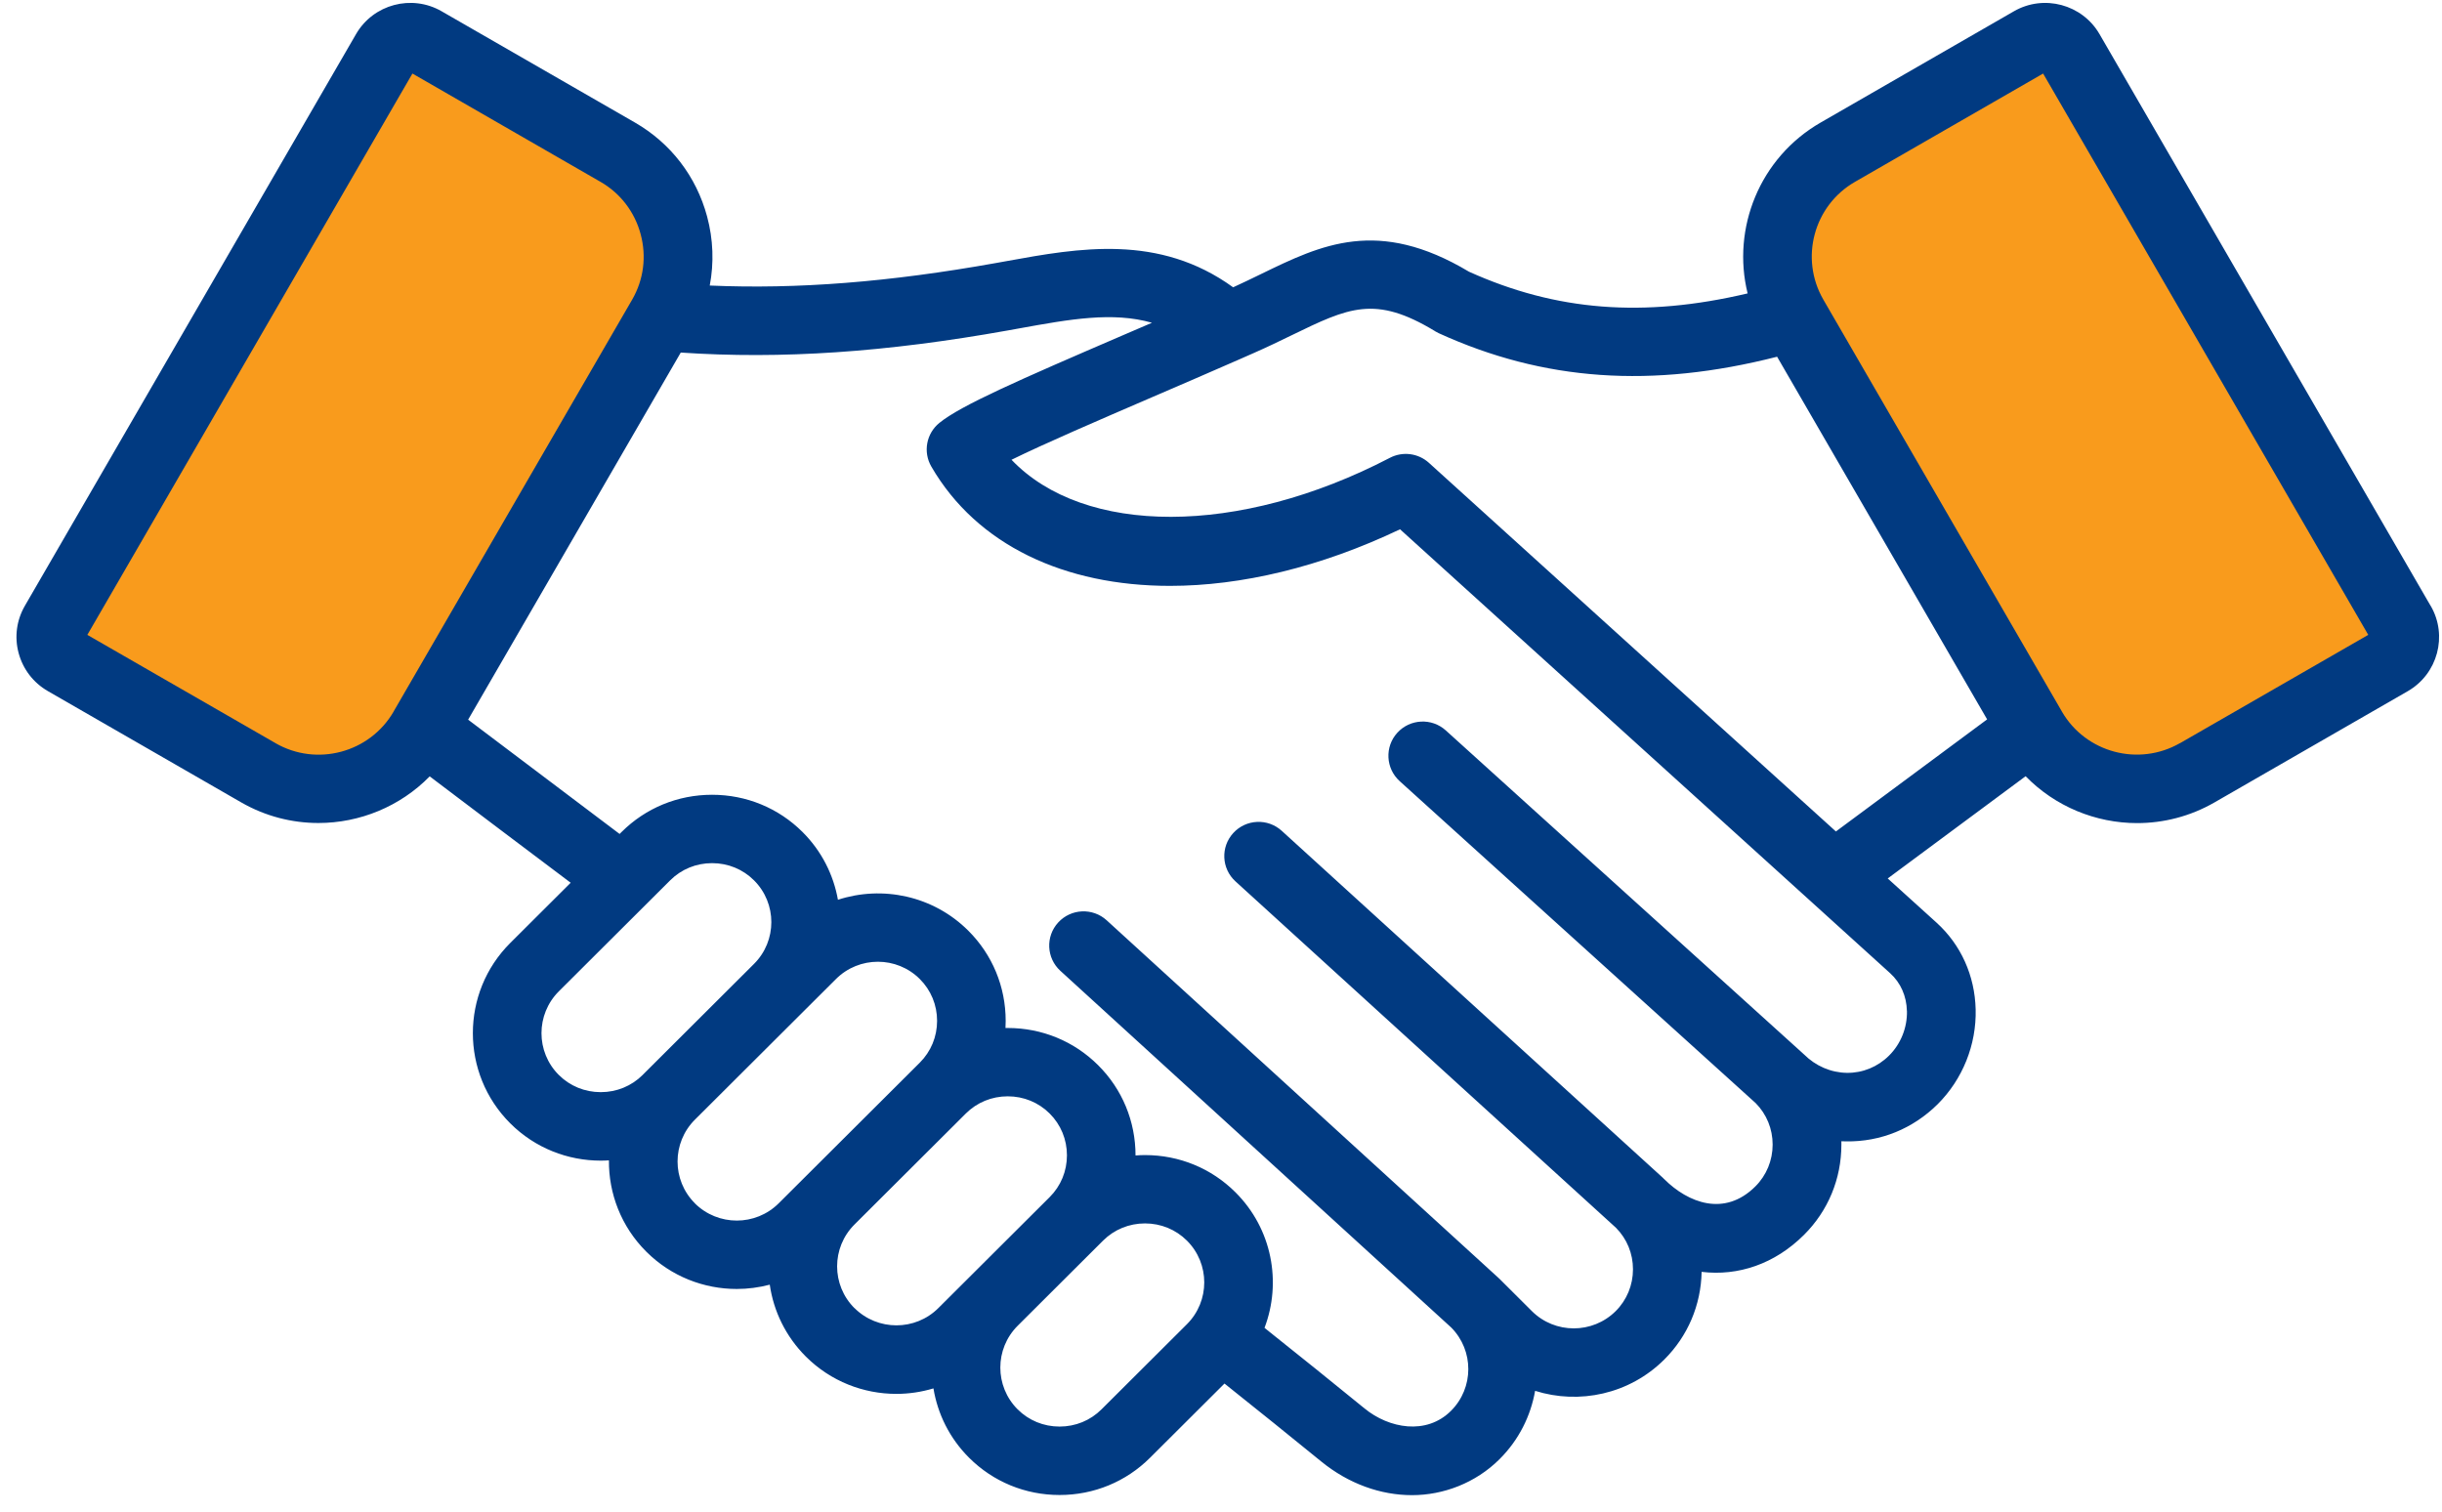<svg width="126" height="78" viewBox="0 0 126 78" fill="none" xmlns="http://www.w3.org/2000/svg">
<g id="Group 245104">
<path id="Vector" d="M124.8 31.891L107.449 1.897L90.145 11.869L107.495 41.863L124.8 31.891Z" fill="#F99B1C"/>
<path id="Vector_2" d="M17.89 41.338L35.83 11.691L20.067 2.19L2.127 31.836L17.89 41.338Z" fill="#F99B1C"/>
<path id="Vector_3" d="M125.411 31.258L108.329 1.761C107.439 0.223 105.457 -0.307 103.914 0.581L93.942 6.322C90.79 8.136 89.345 11.78 90.172 15.14C84.796 16.406 80.292 16.048 75.796 14.02C71.095 11.208 68.17 12.63 65.075 14.136C64.61 14.363 64.129 14.595 63.626 14.825C59.797 12.05 55.653 12.799 51.966 13.468L51.377 13.574C45.891 14.555 41.14 14.931 36.621 14.734C36.843 13.569 36.803 12.355 36.484 11.17C35.93 9.107 34.607 7.384 32.76 6.322L22.785 0.581C21.242 -0.307 19.261 0.22 18.37 1.761L1.284 31.258C0.854 32.002 0.737 32.87 0.962 33.702C1.188 34.535 1.722 35.228 2.468 35.66L12.44 41.4C13.697 42.124 15.071 42.467 16.43 42.467C18.56 42.467 20.648 41.617 22.171 40.061C24.559 41.87 27.018 43.724 29.445 45.55L26.328 48.657C23.755 51.222 23.755 55.397 26.328 57.965C27.616 59.249 29.306 59.889 30.996 59.889C31.138 59.889 31.279 59.884 31.419 59.874C31.403 61.579 32.046 63.289 33.347 64.586C34.634 65.87 36.325 66.511 38.015 66.511C38.587 66.511 39.161 66.435 39.718 66.289C39.912 67.648 40.535 68.955 41.58 69.999C42.868 71.283 44.558 71.924 46.248 71.924C46.893 71.924 47.538 71.83 48.163 71.641C48.379 72.953 48.991 74.211 50.003 75.22C51.245 76.459 52.903 77.142 54.671 77.142C56.44 77.142 58.097 76.459 59.339 75.22L63.18 71.391C64.931 72.786 66.604 74.136 68.167 75.409C69.589 76.57 71.246 77.15 72.856 77.15C74.465 77.15 76.132 76.529 77.372 75.293C78.372 74.297 78.981 73.059 79.207 71.767C81.481 72.484 84.072 71.946 85.874 70.15C87.086 68.942 87.766 67.34 87.799 65.628C89.684 65.855 91.572 65.224 93.082 63.718C94.325 62.48 95.01 60.828 95.01 59.065C95.01 59.007 95.01 58.946 95.01 58.888C95.089 58.893 95.167 58.893 95.248 58.895C97.034 58.926 98.709 58.237 99.98 56.974C101.267 55.69 101.983 53.909 101.938 52.085C101.895 50.34 101.179 48.751 99.919 47.608L97.401 45.328L104.516 40.053C106.042 41.617 108.132 42.472 110.27 42.472C111.626 42.472 113.002 42.129 114.26 41.406L124.234 35.665C125.777 34.777 126.309 32.802 125.418 31.263L125.411 31.258ZM74.045 17.092C74.103 17.128 74.166 17.16 74.23 17.191C79.647 19.663 85.228 20.056 91.693 18.407L102.53 37.12L94.727 42.904L73.726 23.88C73.177 23.383 72.372 23.28 71.715 23.623C63.894 27.696 55.929 27.638 52.191 23.724C53.889 22.889 56.683 21.686 59.41 20.51C60.921 19.859 62.479 19.189 64.104 18.475C64.109 18.475 64.114 18.47 64.119 18.467C64.311 18.384 64.498 18.301 64.693 18.215C65.394 17.907 66.022 17.602 66.629 17.307C69.594 15.867 70.945 15.208 74.047 17.09L74.045 17.092ZM14.211 38.343L4.507 32.759L21.28 3.795L30.983 9.382C32.011 9.972 32.747 10.933 33.056 12.085C33.367 13.238 33.21 14.436 32.618 15.46L20.308 36.716C20.308 36.716 20.308 36.719 20.308 36.721C19.076 38.843 16.344 39.572 14.213 38.346L14.211 38.343ZM33.159 55.468C32.585 56.04 31.818 56.355 30.996 56.355C30.174 56.355 29.407 56.04 28.833 55.468C27.641 54.28 27.641 52.345 28.833 51.154L34.579 45.426C35.153 44.853 35.92 44.538 36.742 44.538C37.564 44.538 38.331 44.853 38.905 45.426C40.097 46.614 40.097 48.549 38.905 49.737L33.347 55.279C33.347 55.279 33.344 55.281 33.342 55.283L33.157 55.468H33.159ZM35.854 62.089C34.662 60.901 34.662 58.966 35.854 57.776L41.41 52.236C41.41 52.236 41.413 52.231 41.415 52.231L43.133 50.519C43.73 49.923 44.512 49.626 45.297 49.626C46.081 49.626 46.863 49.923 47.46 50.519C48.034 51.091 48.351 51.856 48.351 52.675C48.351 53.495 48.034 54.259 47.46 54.832L40.178 62.091C38.986 63.279 37.046 63.279 35.852 62.091L35.854 62.089ZM44.087 67.499C42.895 66.311 42.895 64.377 44.087 63.186L49.833 57.458C50.408 56.885 51.174 56.57 51.997 56.57C52.819 56.57 53.586 56.885 54.16 57.458C54.734 58.03 55.051 58.795 55.051 59.614C55.051 60.434 54.734 61.199 54.16 61.771L51.809 64.114L50.005 65.913L48.416 67.497C47.225 68.685 45.284 68.685 44.09 67.497L44.087 67.499ZM56.834 72.723C56.26 73.296 55.493 73.611 54.671 73.611C53.849 73.611 53.082 73.296 52.508 72.723C51.316 71.535 51.316 69.6 52.508 68.41L56.662 64.268L56.915 64.016C57.49 63.443 58.259 63.128 59.079 63.128C59.898 63.128 60.668 63.443 61.242 64.016C62.434 65.204 62.434 67.139 61.242 68.329L56.834 72.723ZM98.393 52.163C98.413 53.023 98.077 53.866 97.469 54.469C96.882 55.054 96.106 55.369 95.294 55.359C94.471 55.347 93.684 55.009 93.08 54.406C93.07 54.396 93.059 54.386 93.047 54.378C93.034 54.37 93.026 54.358 93.016 54.348L74.599 37.69C73.875 37.034 72.754 37.09 72.097 37.811C71.439 38.532 71.495 39.65 72.218 40.306L90.587 56.92C91.152 57.491 91.463 58.25 91.463 59.062C91.463 59.874 91.147 60.646 90.572 61.219C88.978 62.808 87.098 62.066 85.869 60.843C85.858 60.833 85.848 60.825 85.841 60.818C85.831 60.807 85.823 60.797 85.813 60.787L66.135 42.871C65.412 42.213 64.293 42.263 63.633 42.984C62.973 43.703 63.023 44.821 63.747 45.479L83.381 63.355C83.946 63.925 84.257 64.684 84.257 65.497C84.257 66.309 83.941 67.081 83.366 67.653C82.172 68.841 80.231 68.841 79.04 67.653L77.37 65.988C77.37 65.988 77.349 65.971 77.342 65.963C77.332 65.953 77.324 65.943 77.314 65.936L57.103 47.489C56.382 46.831 55.261 46.879 54.6 47.6C53.94 48.319 53.99 49.437 54.712 50.095L74.88 68.501C76.059 69.691 76.054 71.616 74.867 72.799C73.592 74.07 71.662 73.702 70.412 72.68C68.795 71.361 67.061 69.964 65.245 68.518C66.138 66.17 65.64 63.411 63.747 61.524C62.505 60.285 60.847 59.602 59.079 59.602C58.914 59.602 58.752 59.609 58.59 59.622C58.59 57.859 57.905 56.204 56.662 54.966C55.42 53.727 53.763 53.044 51.994 53.044C51.956 53.044 51.918 53.044 51.88 53.046C51.888 52.925 51.89 52.801 51.89 52.678C51.89 50.917 51.205 49.263 49.962 48.024C48.146 46.213 45.524 45.681 43.235 46.428C43.007 45.146 42.4 43.92 41.408 42.931C40.166 41.693 38.508 41.01 36.74 41.01C34.971 41.01 33.314 41.693 32.071 42.931L31.97 43.032C29.366 41.072 26.72 39.077 24.154 37.135L35.125 18.192C40.315 18.543 45.712 18.177 51.997 17.052L52.596 16.944C55.187 16.474 57.404 16.073 59.438 16.654C58.955 16.863 58.477 17.067 58.003 17.271C52.51 19.637 49.593 20.914 48.472 21.819C47.794 22.367 47.617 23.323 48.055 24.077C50.413 28.135 54.937 30.231 60.367 30.231C64.04 30.231 68.129 29.27 72.238 27.311L93.421 46.498L97.53 50.221C98.067 50.708 98.373 51.399 98.391 52.168L98.393 52.163ZM112.484 38.343C110.353 39.569 107.616 38.84 106.386 36.714L106.376 36.696C106.376 36.696 106.376 36.696 106.376 36.694L94.079 15.46C92.849 13.334 93.581 10.607 95.714 9.382L105.419 3.795L122.195 32.759L112.491 38.343H112.484Z" fill="#013A81"/>
</g>
</svg>
